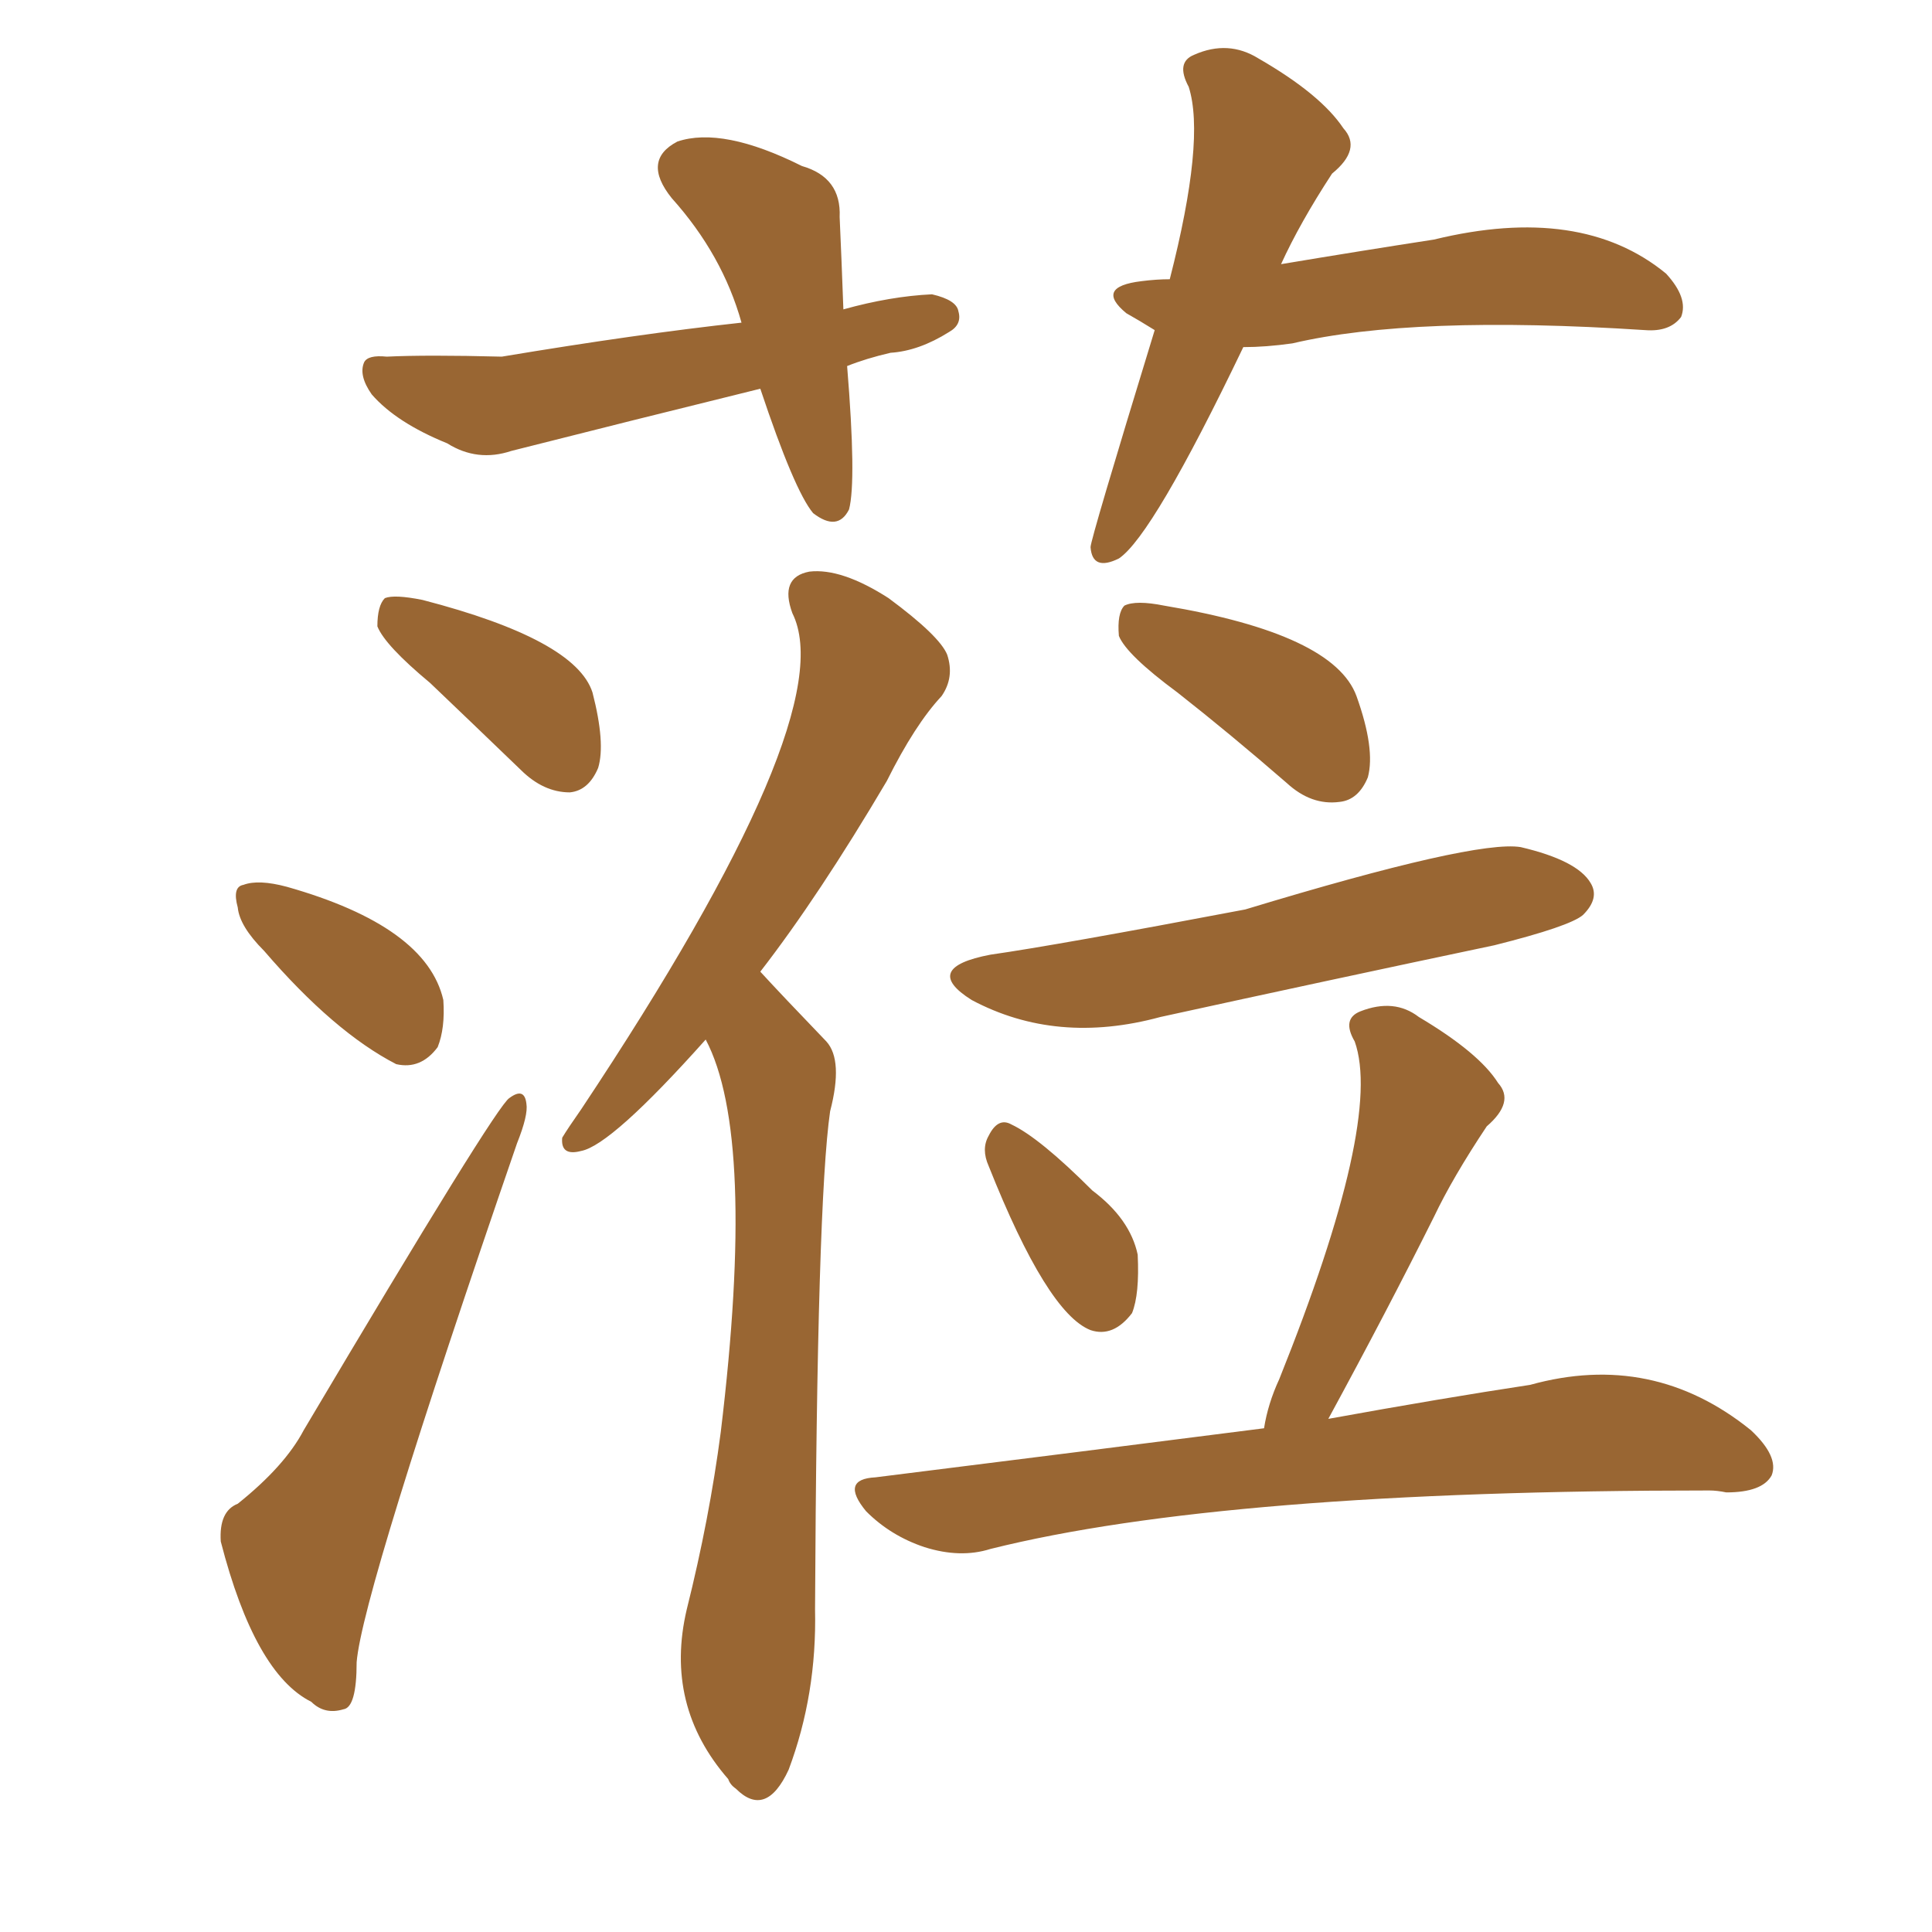 <svg xmlns="http://www.w3.org/2000/svg" xmlns:xlink="http://www.w3.org/1999/xlink" width="150" height="150"><path fill="#996633" padding="10" d="M65.77 28.42L65.77 28.42Q66.50 37.35 65.92 39.55L65.92 39.55Q65.04 41.31 63.13 39.84L63.13 39.84Q61.67 38.09 59.03 30.18L59.03 30.18Q48.93 32.67 39.70 35.01L39.70 35.01Q37.06 35.89 34.72 34.42L34.72 34.42Q30.76 32.81 28.86 30.62L28.86 30.62Q27.83 29.15 28.27 28.13L28.27 28.13Q28.56 27.54 30.03 27.69L30.03 27.69Q33.11 27.54 38.96 27.69L38.96 27.69Q49.51 25.93 57.57 25.05L57.57 25.05Q56.10 19.78 52.15 15.38L52.15 15.38Q49.80 12.45 52.59 10.99L52.59 10.99Q56.10 9.81 62.26 12.89L62.26 12.89Q65.33 13.77 65.19 16.85L65.19 16.85Q65.33 19.92 65.48 24.02L65.48 24.02Q69.14 23.00 72.36 22.85L72.36 22.85Q74.27 23.29 74.41 24.17L74.41 24.17Q74.71 25.20 73.68 25.78L73.68 25.78Q71.34 27.25 69.14 27.39L69.14 27.39Q67.24 27.83 65.77 28.42ZM96.53 26.95L96.53 26.95Q89.50 41.60 86.87 43.36L86.87 43.36Q84.81 44.38 84.67 42.48L84.67 42.48Q84.67 41.89 89.65 25.63L89.65 25.63Q88.48 24.90 87.45 24.32L87.45 24.32Q84.96 22.27 88.62 21.83L88.62 21.83Q89.79 21.68 90.82 21.68L90.82 21.68Q93.60 10.84 92.29 6.74L92.29 6.74Q91.26 4.83 92.72 4.25L92.72 4.25Q95.36 3.08 97.71 4.54L97.71 4.54Q102.54 7.32 104.30 9.96L104.30 9.96Q105.76 11.57 103.42 13.48L103.42 13.48Q100.93 17.29 99.46 20.51L99.46 20.51Q105.62 19.48 111.33 18.60L111.33 18.60Q122.75 15.82 129.35 21.24L129.35 21.24Q131.10 23.14 130.52 24.61L130.52 24.61Q129.64 25.78 127.73 25.63L127.73 25.63Q109.72 24.46 100.34 26.66L100.34 26.66Q98.29 26.95 96.53 26.95ZM33.40 53.03L33.40 53.03Q29.88 50.10 29.30 48.63L29.30 48.63Q29.30 47.02 29.88 46.44L29.88 46.44Q30.62 46.14 32.81 46.58L32.81 46.58Q44.68 49.66 46.00 53.76L46.00 53.76Q47.02 57.71 46.44 59.62L46.44 59.62Q45.70 61.38 44.24 61.52L44.24 61.52Q42.19 61.52 40.43 59.77L40.43 59.77Q36.62 56.10 33.40 53.03ZM20.51 73.83L20.51 73.83Q18.60 71.92 18.46 70.46L18.46 70.46Q18.02 68.85 18.90 68.70L18.90 68.70Q20.07 68.26 22.27 68.85L22.27 68.85Q33.11 71.92 34.42 77.64L34.42 77.64Q34.57 79.83 33.98 81.30L33.98 81.30Q32.67 83.06 30.76 82.62L30.76 82.62Q25.93 80.13 20.51 73.83ZM18.46 116.75L18.46 116.75Q22.12 113.82 23.58 111.04L23.58 111.04Q38.53 85.84 39.55 85.25L39.55 85.25Q40.72 84.38 40.87 85.69L40.87 85.69Q41.02 86.57 40.14 88.77L40.14 88.77Q28.13 123.63 27.69 129.05L27.69 129.05Q27.69 132.57 26.66 132.71L26.66 132.71Q25.20 133.15 24.17 132.13L24.17 132.13Q19.78 129.93 17.14 119.68L17.14 119.68Q16.99 117.33 18.46 116.75ZM54.79 80.71L54.79 80.71Q47.46 88.92 45.12 89.36L45.12 89.36Q43.51 89.79 43.65 88.33L43.65 88.33Q44.09 87.60 45.12 86.13L45.12 86.13Q65.48 55.52 61.52 47.61L61.52 47.61Q60.50 44.82 62.84 44.38L62.84 44.38Q65.33 44.09 68.99 46.44L68.99 46.44Q72.95 49.37 73.54 50.83L73.54 50.83Q74.12 52.59 73.10 54.05L73.10 54.05Q71.04 56.25 68.85 60.64L68.85 60.64Q63.57 69.58 59.03 75.44L59.03 75.44Q60.64 77.20 64.16 80.86L64.16 80.86Q65.48 82.32 64.45 86.28L64.45 86.28Q63.43 93.31 63.28 124.95L63.28 124.95Q63.43 131.54 61.23 137.40L61.23 137.40Q59.47 141.21 57.13 138.87L57.13 138.87Q56.69 138.57 56.54 138.13L56.54 138.13Q51.56 132.42 53.32 124.95L53.32 124.95Q55.08 117.92 55.96 111.18L55.96 111.18Q58.74 88.18 54.79 80.71ZM91.41 53.76L91.41 53.76Q87.45 50.83 86.87 49.37L86.87 49.37Q86.72 47.61 87.30 47.02L87.30 47.02Q88.18 46.58 90.38 47.02L90.38 47.02Q103.56 49.22 105.32 54.05L105.32 54.05Q106.79 58.15 106.20 60.35L106.20 60.35Q105.47 62.11 104.00 62.26L104.00 62.26Q101.81 62.55 99.90 60.79L99.90 60.79Q95.51 56.98 91.41 53.76ZM76.90 74.12L76.90 74.12Q82.03 73.39 96.68 70.61L96.68 70.61Q114.55 65.19 118.07 65.77L118.07 65.77Q122.46 66.80 123.49 68.55L123.49 68.55Q124.22 69.73 122.90 71.04L122.90 71.04Q121.88 71.92 116.02 73.39L116.02 73.39Q102.83 76.17 90.09 78.96L90.09 78.96Q82.03 81.15 75.44 77.64L75.44 77.64Q71.48 75.15 76.90 74.12ZM76.76 90.53L76.76 90.53Q76.17 89.21 76.76 88.18L76.76 88.18Q77.49 86.72 78.52 87.30L78.52 87.30Q80.71 88.33 84.81 92.43L84.81 92.43Q87.74 94.63 88.33 97.41L88.33 97.41Q88.48 100.49 87.89 101.95L87.89 101.95Q86.43 103.86 84.67 103.27L84.67 103.27Q81.30 101.95 76.76 90.53ZM98.14 110.89L98.14 110.89L98.14 110.89Q98.44 108.98 99.32 107.08L99.32 107.08Q107.37 87.01 105.18 80.86L105.18 80.86Q104.15 79.10 105.62 78.52L105.62 78.52Q108.25 77.49 110.16 78.96L110.16 78.96Q114.84 81.74 116.31 84.08L116.31 84.08Q117.63 85.55 115.43 87.45L115.43 87.45Q112.79 91.41 111.33 94.48L111.33 94.48Q107.67 101.81 103.13 110.16L103.13 110.16Q112.06 108.54 118.80 107.52L118.80 107.52Q128.32 104.88 135.94 111.04L135.94 111.04Q138.13 113.09 137.55 114.55L137.55 114.55Q136.82 115.87 134.03 115.87L134.03 115.87Q133.30 115.72 132.71 115.72L132.71 115.72Q95.07 115.72 76.90 120.26L76.90 120.26Q74.56 121.00 71.78 120.12L71.78 120.12Q69.14 119.24 67.24 117.33L67.24 117.33Q65.19 114.84 67.97 114.70L67.97 114.70Q84.38 112.65 98.14 110.89Z"/></svg>